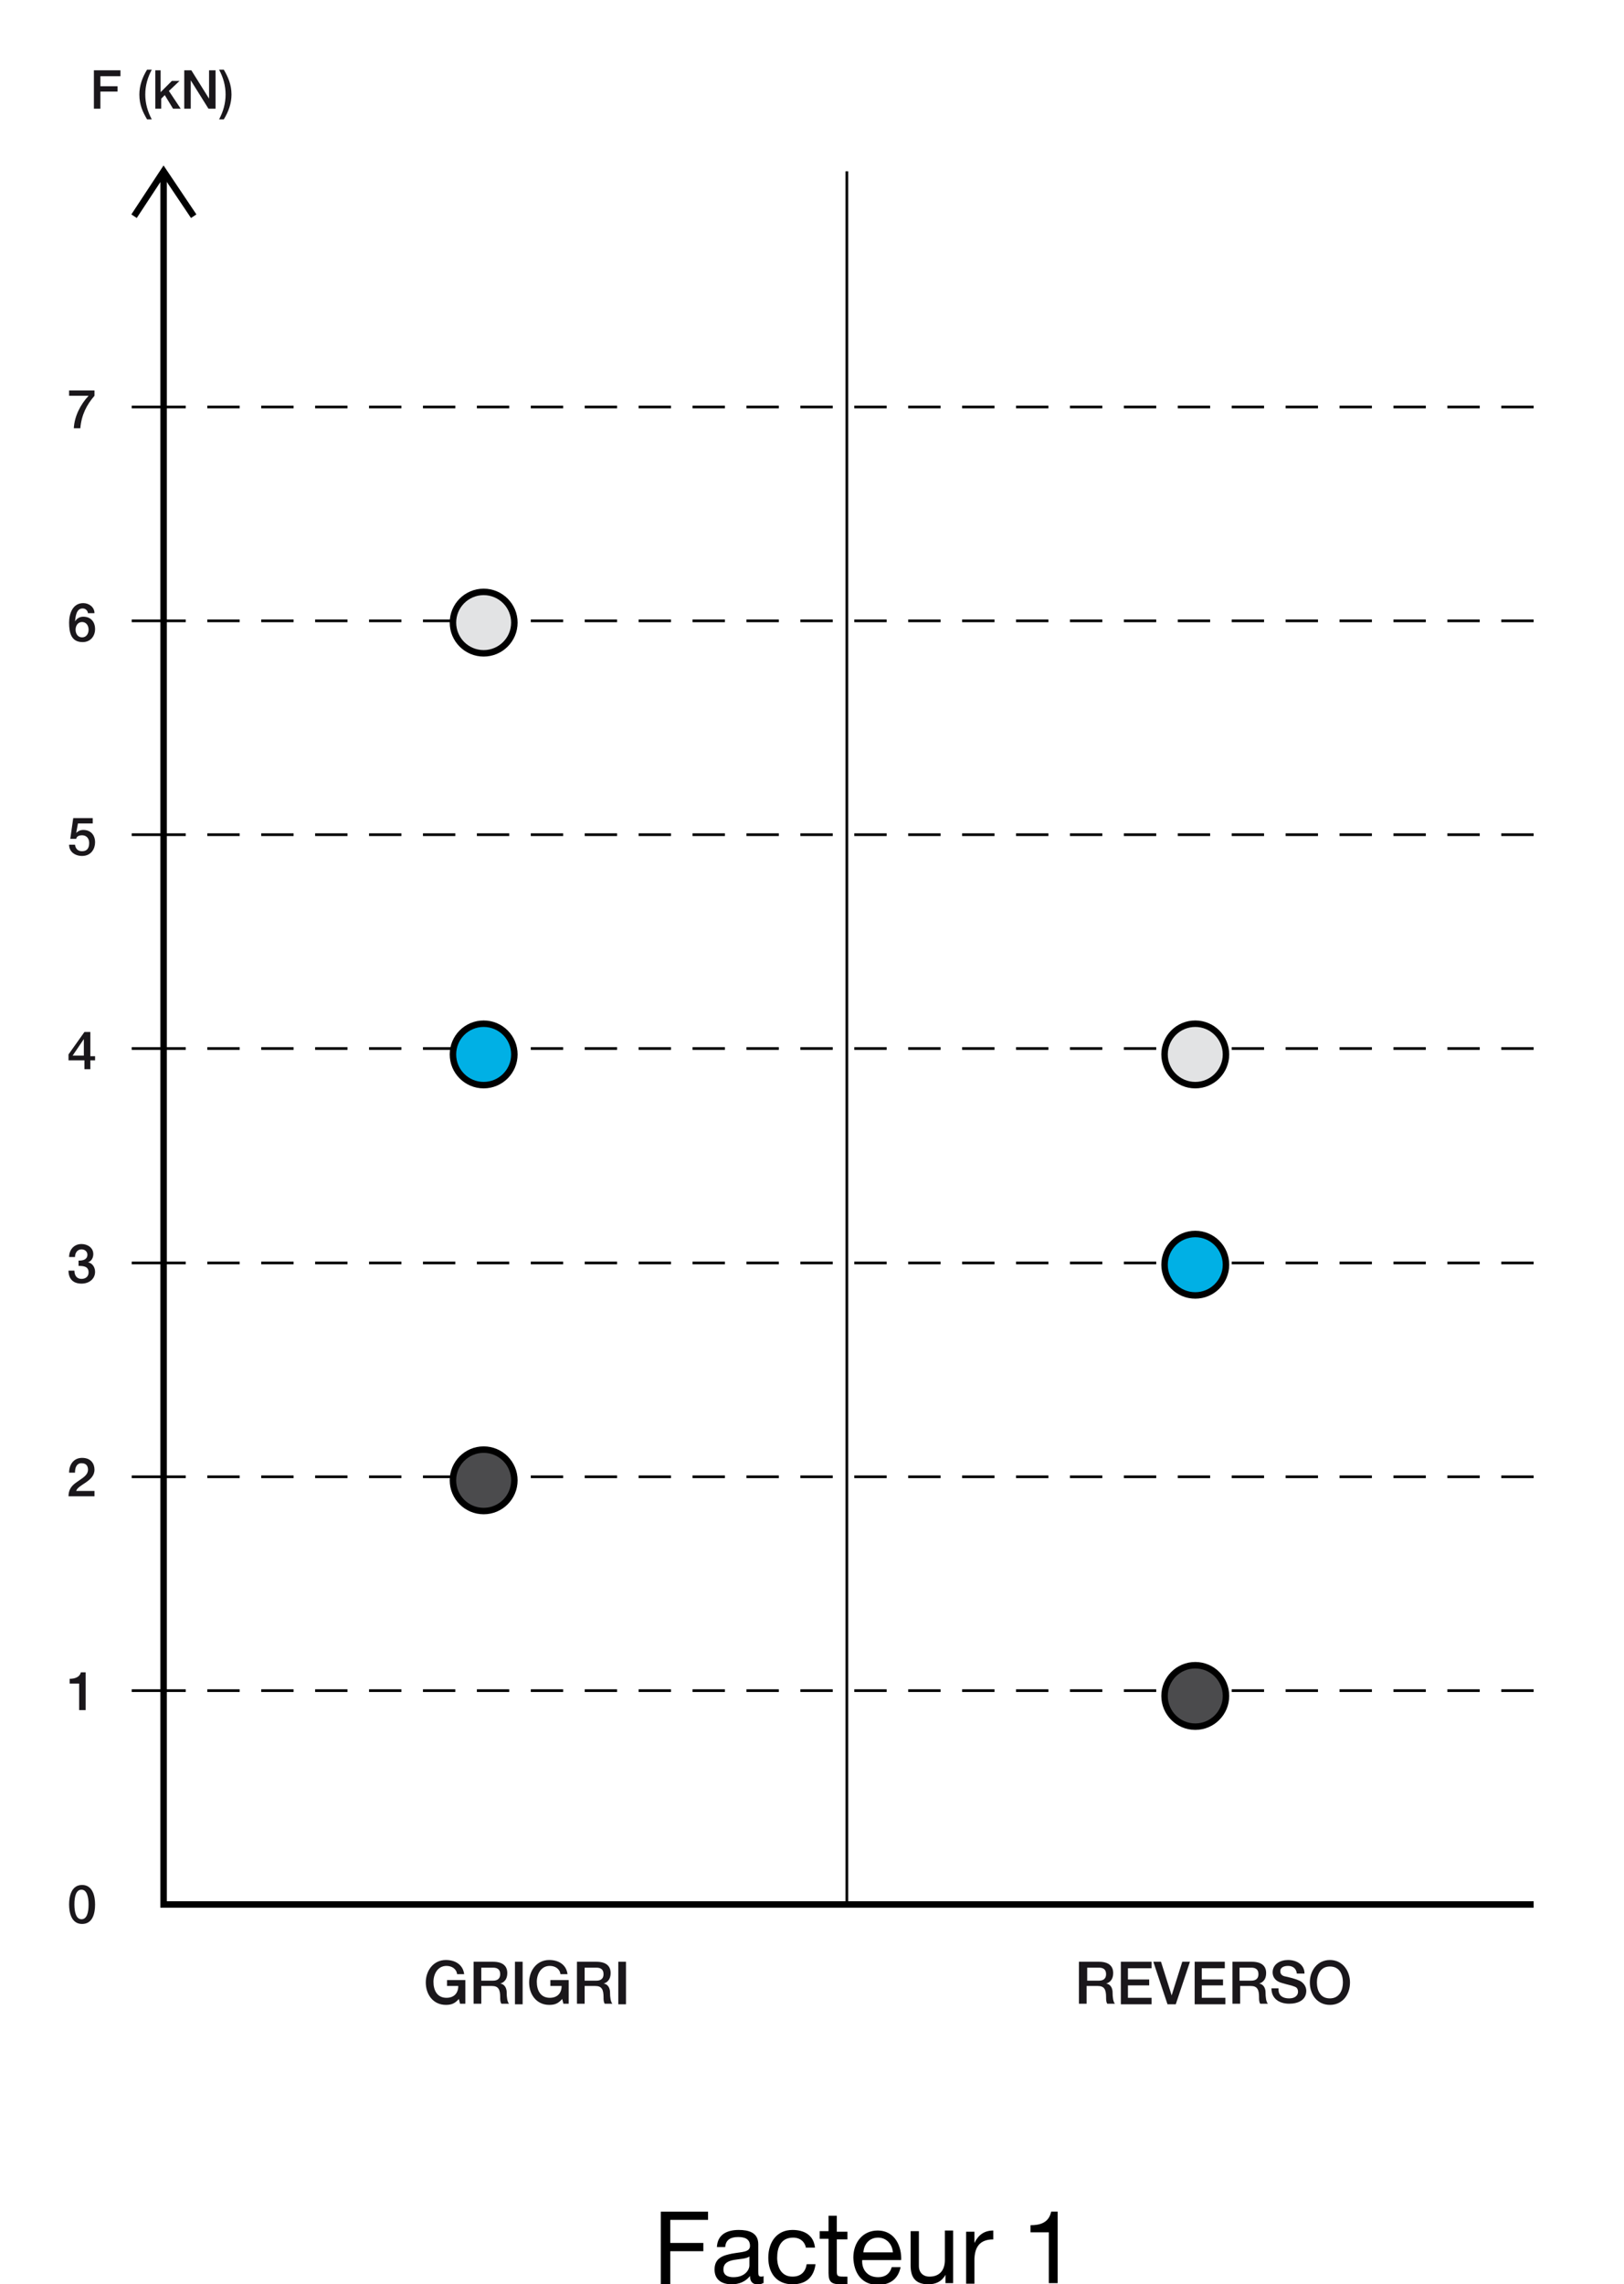 <?xml version="1.0" encoding="utf-8"?>
<!-- Generator: Adobe Illustrator 21.0.0, SVG Export Plug-In . SVG Version: 6.00 Build 0)  -->
<svg version="1.1" id="Calque_1" xmlns="http://www.w3.org/2000/svg" xmlns:xlink="http://www.w3.org/1999/xlink" x="0px" y="0px"
	 viewBox="0 0 275 386.7" style="enable-background:new 0 0 275 386.7;" xml:space="preserve">
<style type="text/css">
	.st0{fill:none;stroke:#000000;stroke-width:1.096;stroke-miterlimit:10;}
	.st1{fill:#1A171B;}
	.st2{fill:none;stroke:#000000;stroke-width:0.457;stroke-miterlimit:10;}
	.st3{fill:none;stroke:#000000;stroke-width:0.457;stroke-miterlimit:10;stroke-dasharray:5.478,3.652;}
	.st4{fill:#4B4B4D;stroke:#000000;stroke-width:1.096;stroke-miterlimit:10;}
	.st5{fill:#E2E3E4;stroke:#000000;stroke-width:1.096;stroke-miterlimit:10;}
	.st6{fill:#00B0E5;stroke:#000000;stroke-width:1.096;stroke-miterlimit:10;}
	.st7{fill:none;}
</style>
<g>
	<g>
		<path d="M111.9,374.4h8v1.4h-6.4v3.9h5.6v1.4h-5.6v5.6h-1.6V374.4z"/>
		<path d="M129.2,386.5c-0.3,0.2-0.6,0.2-1,0.2c-0.7,0-1.2-0.4-1.2-1.4c-0.8,1-1.9,1.4-3.1,1.4c-1.6,0-2.9-0.7-2.9-2.5
			c0-2,1.5-2.4,3-2.7c1.6-0.3,3-0.2,3-1.3c0-1.3-1.1-1.5-2-1.5c-1.2,0-2.1,0.4-2.2,1.7h-1.4c0.1-2.2,1.8-2.9,3.7-2.9
			c1.6,0,3.3,0.4,3.3,2.4v4.5c0,0.7,0,1,0.5,1c0.1,0,0.3,0,0.4-0.1V386.5z M126.9,382c-1.1,0.8-4.4,0-4.4,2.2c0,1,0.8,1.3,1.7,1.3
			c1.9,0,2.7-1.2,2.7-2V382z"/>
		<path d="M136.5,380.6c-0.2-1.1-1-1.8-2.2-1.8c-2.1,0-2.7,1.7-2.7,3.4c0,1.6,0.7,3.2,2.6,3.2c1.4,0,2.2-0.8,2.4-2.1h1.5
			c-0.3,2.2-1.6,3.4-3.9,3.4c-2.7,0-4.1-1.9-4.1-4.5s1.4-4.7,4.1-4.7c2,0,3.6,0.9,3.8,3H136.5z"/>
		<path d="M141.7,377.8h1.8v1.3h-1.8v5.5c0,0.7,0.2,0.8,1.1,0.8h0.7v1.3h-1.1c-1.5,0-2.1-0.3-2.1-1.9V379h-1.5v-1.3h1.5v-2.6h1.4
			V377.8z"/>
		<path d="M152.5,383.8c-0.4,2-1.8,3-3.8,3c-2.8,0-4.1-2-4.2-4.6c0-2.7,1.7-4.6,4.1-4.6c3.1,0,4.1,2.9,4,5h-6.6
			c-0.1,1.5,0.8,2.9,2.7,2.9c1.2,0,2-0.6,2.3-1.7H152.5z M151.2,381.3c-0.1-1.4-1.1-2.5-2.5-2.5c-1.5,0-2.4,1.1-2.5,2.5H151.2z"/>
		<path d="M161.5,386.5h-1.4v-1.4h0c-0.6,1.1-1.6,1.6-2.9,1.6c-2.3,0-3-1.3-3-3.2v-5.8h1.4v5.9c0,1.1,0.7,1.8,1.8,1.8
			c1.8,0,2.6-1.2,2.6-2.8v-5h1.4V386.5z"/>
		<path d="M163.6,377.8h1.4v1.9h0c0.7-1.4,1.7-2.1,3.2-2.1v1.5c-2.3,0-3.2,1.3-3.2,3.6v3.9h-1.4V377.8z"/>
		<path d="M179,386.5h-1.4v-8.6h-3.1v-1.2c1.6,0,3.1-0.4,3.5-2.3h1.1V386.5z"/>
	</g>
</g>
<polyline class="st0" points="27.7,29 27.7,322.4 259.7,322.4 "/>
<polyline class="st0" points="22.7,36.6 27.7,29 32.8,36.6 "/>
<g>
	<path class="st1" d="M15.9,11.9h4.5v1H17v1.7h2.9v0.9H17v2.9h-1.1V11.9z"/>
	<path class="st1" d="M24.9,20.2c-0.7-1.2-1.3-2.4-1.3-4.2c0-1.5,0.5-2.9,1.3-4.2h0.8c-0.7,1.3-1.1,2.7-1.1,4.2
		c0,1.5,0.4,2.9,1.1,4.2H24.9z"/>
	<path class="st1" d="M26.2,11.9h1v3.7l1.9-1.9h1.3l-1.8,1.7l2,3h-1.3l-1.4-2.3l-0.6,0.6v1.7h-1V11.9z"/>
	<path class="st1" d="M31.2,11.9h1.2l3,4.8h0v-4.8h1.1v6.5h-1.2l-3-4.8h0v4.8h-1.1V11.9z"/>
	<path class="st1" d="M37.9,11.8c0.7,1.2,1.3,2.5,1.3,4.2c0,1.5-0.5,2.9-1.3,4.2h-0.8c0.7-1.3,1.1-2.7,1.1-4.2
		c0-1.5-0.4-2.9-1.1-4.2H37.9z"/>
</g>
<g>
	<path class="st1" d="M11.6,66.1H16V67c-1.3,1.5-2.2,3.2-2.4,5.5h-1.1c0.1-2,1.1-4,2.5-5.5h-3.3V66.1z"/>
	<path class="st1" d="M14.9,103.9c0-0.5-0.4-0.9-0.9-0.9c-1.1,0-1.2,1.4-1.3,2.2l0,0c0.3-0.5,0.8-0.8,1.4-0.8c1.3,0,2,0.9,2,2.1
		c0,1.2-0.8,2.2-2.1,2.2c-1.9,0-2.3-1.5-2.3-3.3c0-1.5,0.6-3.3,2.4-3.3c1,0,1.9,0.7,1.9,1.7H14.9z M15,106.6c0-0.7-0.4-1.3-1.1-1.3
		s-1.1,0.6-1.1,1.3c0,0.7,0.4,1.3,1.1,1.3S15,107.3,15,106.6z"/>
	<path class="st1" d="M12.4,138.5h3.3v0.9h-2.5l-0.3,1.6l0,0c0.3-0.3,0.7-0.5,1.2-0.5c1.3,0,2,0.9,2,2.1c0,1-0.6,2.3-2.2,2.3
		c-1.2,0-2.2-0.7-2.2-1.9h1c0.1,0.7,0.5,1.1,1.2,1.1c0.9,0,1.2-0.6,1.2-1.4c0-0.7-0.4-1.3-1.2-1.3c-0.4,0-0.9,0.1-1,0.6h-1
		L12.4,138.5z"/>
	<path class="st1" d="M16.1,179.5h-0.8v1.5h-1v-1.5h-2.7v-1l2.7-3.8h1v4.1h0.8V179.5z M12.3,178.7h1.9v-2.8h0L12.3,178.7z"/>
	<path class="st1" d="M13.4,213.4c0.7,0,1.4-0.2,1.4-1c0-0.5-0.4-0.9-1-0.9c-0.7,0-1.1,0.6-1.1,1.3h-1c0-1.2,0.8-2.2,2.1-2.2
		c1,0,2,0.6,2,1.7c0,0.6-0.3,1.2-0.9,1.4v0c0.7,0.1,1.2,0.8,1.2,1.6c0,1.2-1,2-2.3,2c-1.5,0-2.2-0.9-2.2-2.2h1
		c0,0.8,0.4,1.4,1.2,1.4c0.7,0,1.2-0.4,1.2-1.1c0-1-0.8-1.1-1.7-1.1V213.4z"/>
	<path class="st1" d="M16,253.3h-4.4c0-1.1,0.5-1.8,1.4-2.4c0.8-0.6,1.9-1.1,1.9-2.1c0-0.5-0.2-1.1-1.1-1.1c-0.8,0-1.1,0.7-1.1,1.6
		h-1c0-1.4,0.8-2.5,2.2-2.5c1.6,0,2.1,1.1,2.1,2c0,2-2.8,2.5-3.1,3.6H16V253.3z"/>
	<path class="st1" d="M11.8,284.2c0.9,0,1.7-0.3,1.9-1.1h0.8v6.4h-1.1V285h-1.6V284.2z"/>
	<path class="st1" d="M16.1,322.4c0,1.5-0.4,3.3-2.2,3.3s-2.2-1.9-2.2-3.3s0.4-3.3,2.2-3.3S16.1,321,16.1,322.4z M15,322.4
		c0-1.3-0.3-2.5-1.2-2.5s-1.2,1.1-1.2,2.5c0,1.3,0.3,2.5,1.2,2.5S15,323.8,15,322.4z"/>
</g>
<g>
	<path class="st1" d="M182.7,332.1h3.4c1.6,0,2.4,0.7,2.4,1.9c0,1.4-0.9,1.7-1.2,1.8v0c0.4,0,1.1,0.4,1.1,1.5c0,0.8,0.1,1.6,0.4,1.9
		h-1.3c-0.2-0.3-0.2-0.7-0.2-1.1c0-1.3-0.3-1.9-1.4-1.9H184v3h-1.3V332.1z M184,335.3h2.1c0.8,0,1.2-0.4,1.2-1.1
		c0-0.9-0.6-1.1-1.2-1.1h-2V335.3z"/>
	<path class="st1" d="M189.8,332.1h5.2v1.1H191v1.9h3.6v1H191v2.1h4v1.1h-5.2V332.1z"/>
	<path class="st1" d="M195.3,332.1h1.3l1.8,5.7h0l1.8-5.7h1.3l-2.4,7.2h-1.4L195.3,332.1z"/>
	<path class="st1" d="M202.2,332.1h5.2v1.1h-3.9v1.9h3.6v1h-3.6v2.1h4v1.1h-5.2V332.1z"/>
	<path class="st1" d="M208.6,332.1h3.4c1.6,0,2.4,0.7,2.4,1.9c0,1.4-0.9,1.7-1.2,1.8v0c0.4,0,1.1,0.4,1.1,1.5c0,0.8,0.1,1.6,0.4,1.9
		h-1.3c-0.2-0.3-0.2-0.7-0.2-1.1c0-1.3-0.3-1.9-1.4-1.9h-1.8v3h-1.3V332.1z M209.8,335.3h2.1c0.8,0,1.2-0.4,1.2-1.1
		c0-0.9-0.6-1.1-1.2-1.1h-2V335.3z"/>
	<path class="st1" d="M216.5,336.8c0,1.1,0.8,1.5,1.8,1.5c1.1,0,1.5-0.6,1.5-1.1c0-0.6-0.3-0.8-0.6-0.9c-0.5-0.2-1.1-0.3-2.1-0.6
		c-1.2-0.3-1.6-1.1-1.6-1.8c0-1.4,1.3-2.1,2.6-2.1c1.5,0,2.8,0.8,2.8,2.3h-1.3c-0.1-0.9-0.7-1.3-1.5-1.3c-0.6,0-1.3,0.2-1.3,0.9
		c0,0.5,0.3,0.8,0.9,0.9c0.1,0,1.7,0.4,2.1,0.6c0.9,0.3,1.4,1.1,1.4,1.8c0,1.6-1.4,2.2-2.9,2.2c-1.6,0-3-0.8-3-2.6H216.5z"/>
	<path class="st1" d="M228.6,335.6c0,2.1-1.3,3.8-3.4,3.8s-3.4-1.7-3.4-3.8c0-2,1.3-3.8,3.4-3.8S228.6,333.6,228.6,335.6z
		 M223,335.6c0,1.4,0.6,2.7,2.2,2.7s2.2-1.4,2.2-2.7c0-1.4-0.6-2.7-2.2-2.7S223,334.3,223,335.6z"/>
</g>
<g>
	<path class="st1" d="M78.7,339.2h-0.8l-0.2-0.8c-0.7,0.8-1.3,1-2.2,1c-2.1,0-3.4-1.7-3.4-3.8c0-2,1.3-3.8,3.4-3.8
		c1.6,0,2.9,0.8,3.1,2.4h-1.2c-0.1-0.9-0.9-1.4-1.8-1.4c-1.5,0-2.2,1.4-2.2,2.7c0,1.4,0.6,2.7,2.2,2.7c1.3,0,2-0.8,2-2h-1.9v-1h3.1
		V339.2z"/>
	<path class="st1" d="M80.1,332.1h3.4c1.6,0,2.4,0.7,2.4,1.9c0,1.4-0.9,1.7-1.2,1.8v0c0.4,0,1.1,0.4,1.1,1.5c0,0.8,0.1,1.6,0.4,1.9
		h-1.3c-0.2-0.3-0.2-0.7-0.2-1.1c0-1.3-0.3-1.9-1.4-1.9h-1.8v3h-1.3V332.1z M81.4,335.3h2.1c0.8,0,1.2-0.4,1.2-1.1
		c0-0.9-0.6-1.1-1.2-1.1h-2V335.3z"/>
	<path class="st1" d="M87.2,332.1h1.3v7.2h-1.3V332.1z"/>
	<path class="st1" d="M96.2,339.2h-0.8l-0.2-0.8c-0.7,0.8-1.3,1-2.2,1c-2.1,0-3.4-1.7-3.4-3.8c0-2,1.3-3.8,3.4-3.8
		c1.6,0,2.9,0.8,3.1,2.4h-1.2c-0.1-0.9-0.9-1.4-1.8-1.4c-1.5,0-2.2,1.4-2.2,2.7c0,1.4,0.6,2.7,2.2,2.7c1.3,0,2-0.8,2-2h-1.9v-1h3.1
		V339.2z"/>
	<path class="st1" d="M97.6,332.1h3.4c1.6,0,2.4,0.7,2.4,1.9c0,1.4-0.9,1.7-1.2,1.8v0c0.4,0,1.1,0.4,1.1,1.5c0,0.8,0.1,1.6,0.4,1.9
		h-1.3c-0.2-0.3-0.2-0.7-0.2-1.1c0-1.3-0.3-1.9-1.4-1.9h-1.8v3h-1.3V332.1z M98.9,335.3h2.1c0.8,0,1.2-0.4,1.2-1.1
		c0-0.9-0.6-1.1-1.2-1.1h-2V335.3z"/>
	<path class="st1" d="M104.7,332.1h1.3v7.2h-1.3V332.1z"/>
</g>
<line class="st2" x1="143.4" y1="29" x2="143.4" y2="322.4"/>
<g>
	<line class="st2" x1="27.7" y1="286.2" x2="22.3" y2="286.2"/>
	<line class="st2" x1="27.7" y1="250" x2="22.3" y2="250"/>
	<line class="st2" x1="27.7" y1="213.8" x2="22.3" y2="213.8"/>
	<line class="st2" x1="27.7" y1="177.5" x2="22.3" y2="177.5"/>
	<line class="st2" x1="27.7" y1="141.3" x2="22.3" y2="141.3"/>
	<line class="st2" x1="27.7" y1="105.1" x2="22.3" y2="105.1"/>
</g>
<g>
	<line class="st3" x1="259.7" y1="286.2" x2="27.7" y2="286.2"/>
	<line class="st3" x1="259.7" y1="250" x2="27.7" y2="250"/>
	<line class="st3" x1="259.7" y1="213.8" x2="27.7" y2="213.8"/>
	<line class="st3" x1="259.7" y1="177.5" x2="27.7" y2="177.5"/>
	<line class="st3" x1="259.7" y1="141.3" x2="27.7" y2="141.3"/>
	<line class="st3" x1="259.7" y1="105.1" x2="27.7" y2="105.1"/>
	<line class="st2" x1="27.7" y1="68.9" x2="22.3" y2="68.9"/>
	<line class="st3" x1="259.7" y1="68.9" x2="27.7" y2="68.9"/>
</g>
<circle class="st4" cx="81.9" cy="250.6" r="5.2"/>
<circle class="st5" cx="81.9" cy="105.4" r="5.2"/>
<circle class="st6" cx="81.9" cy="178.5" r="5.2"/>
<circle class="st4" cx="202.4" cy="287.1" r="5.2"/>
<circle class="st5" cx="202.4" cy="178.5" r="5.2"/>
<circle class="st6" cx="202.4" cy="214.1" r="5.2"/>
<rect id="_x3C_Tranche_x3E__2_" class="st7" width="275" height="347"/>
</svg>
